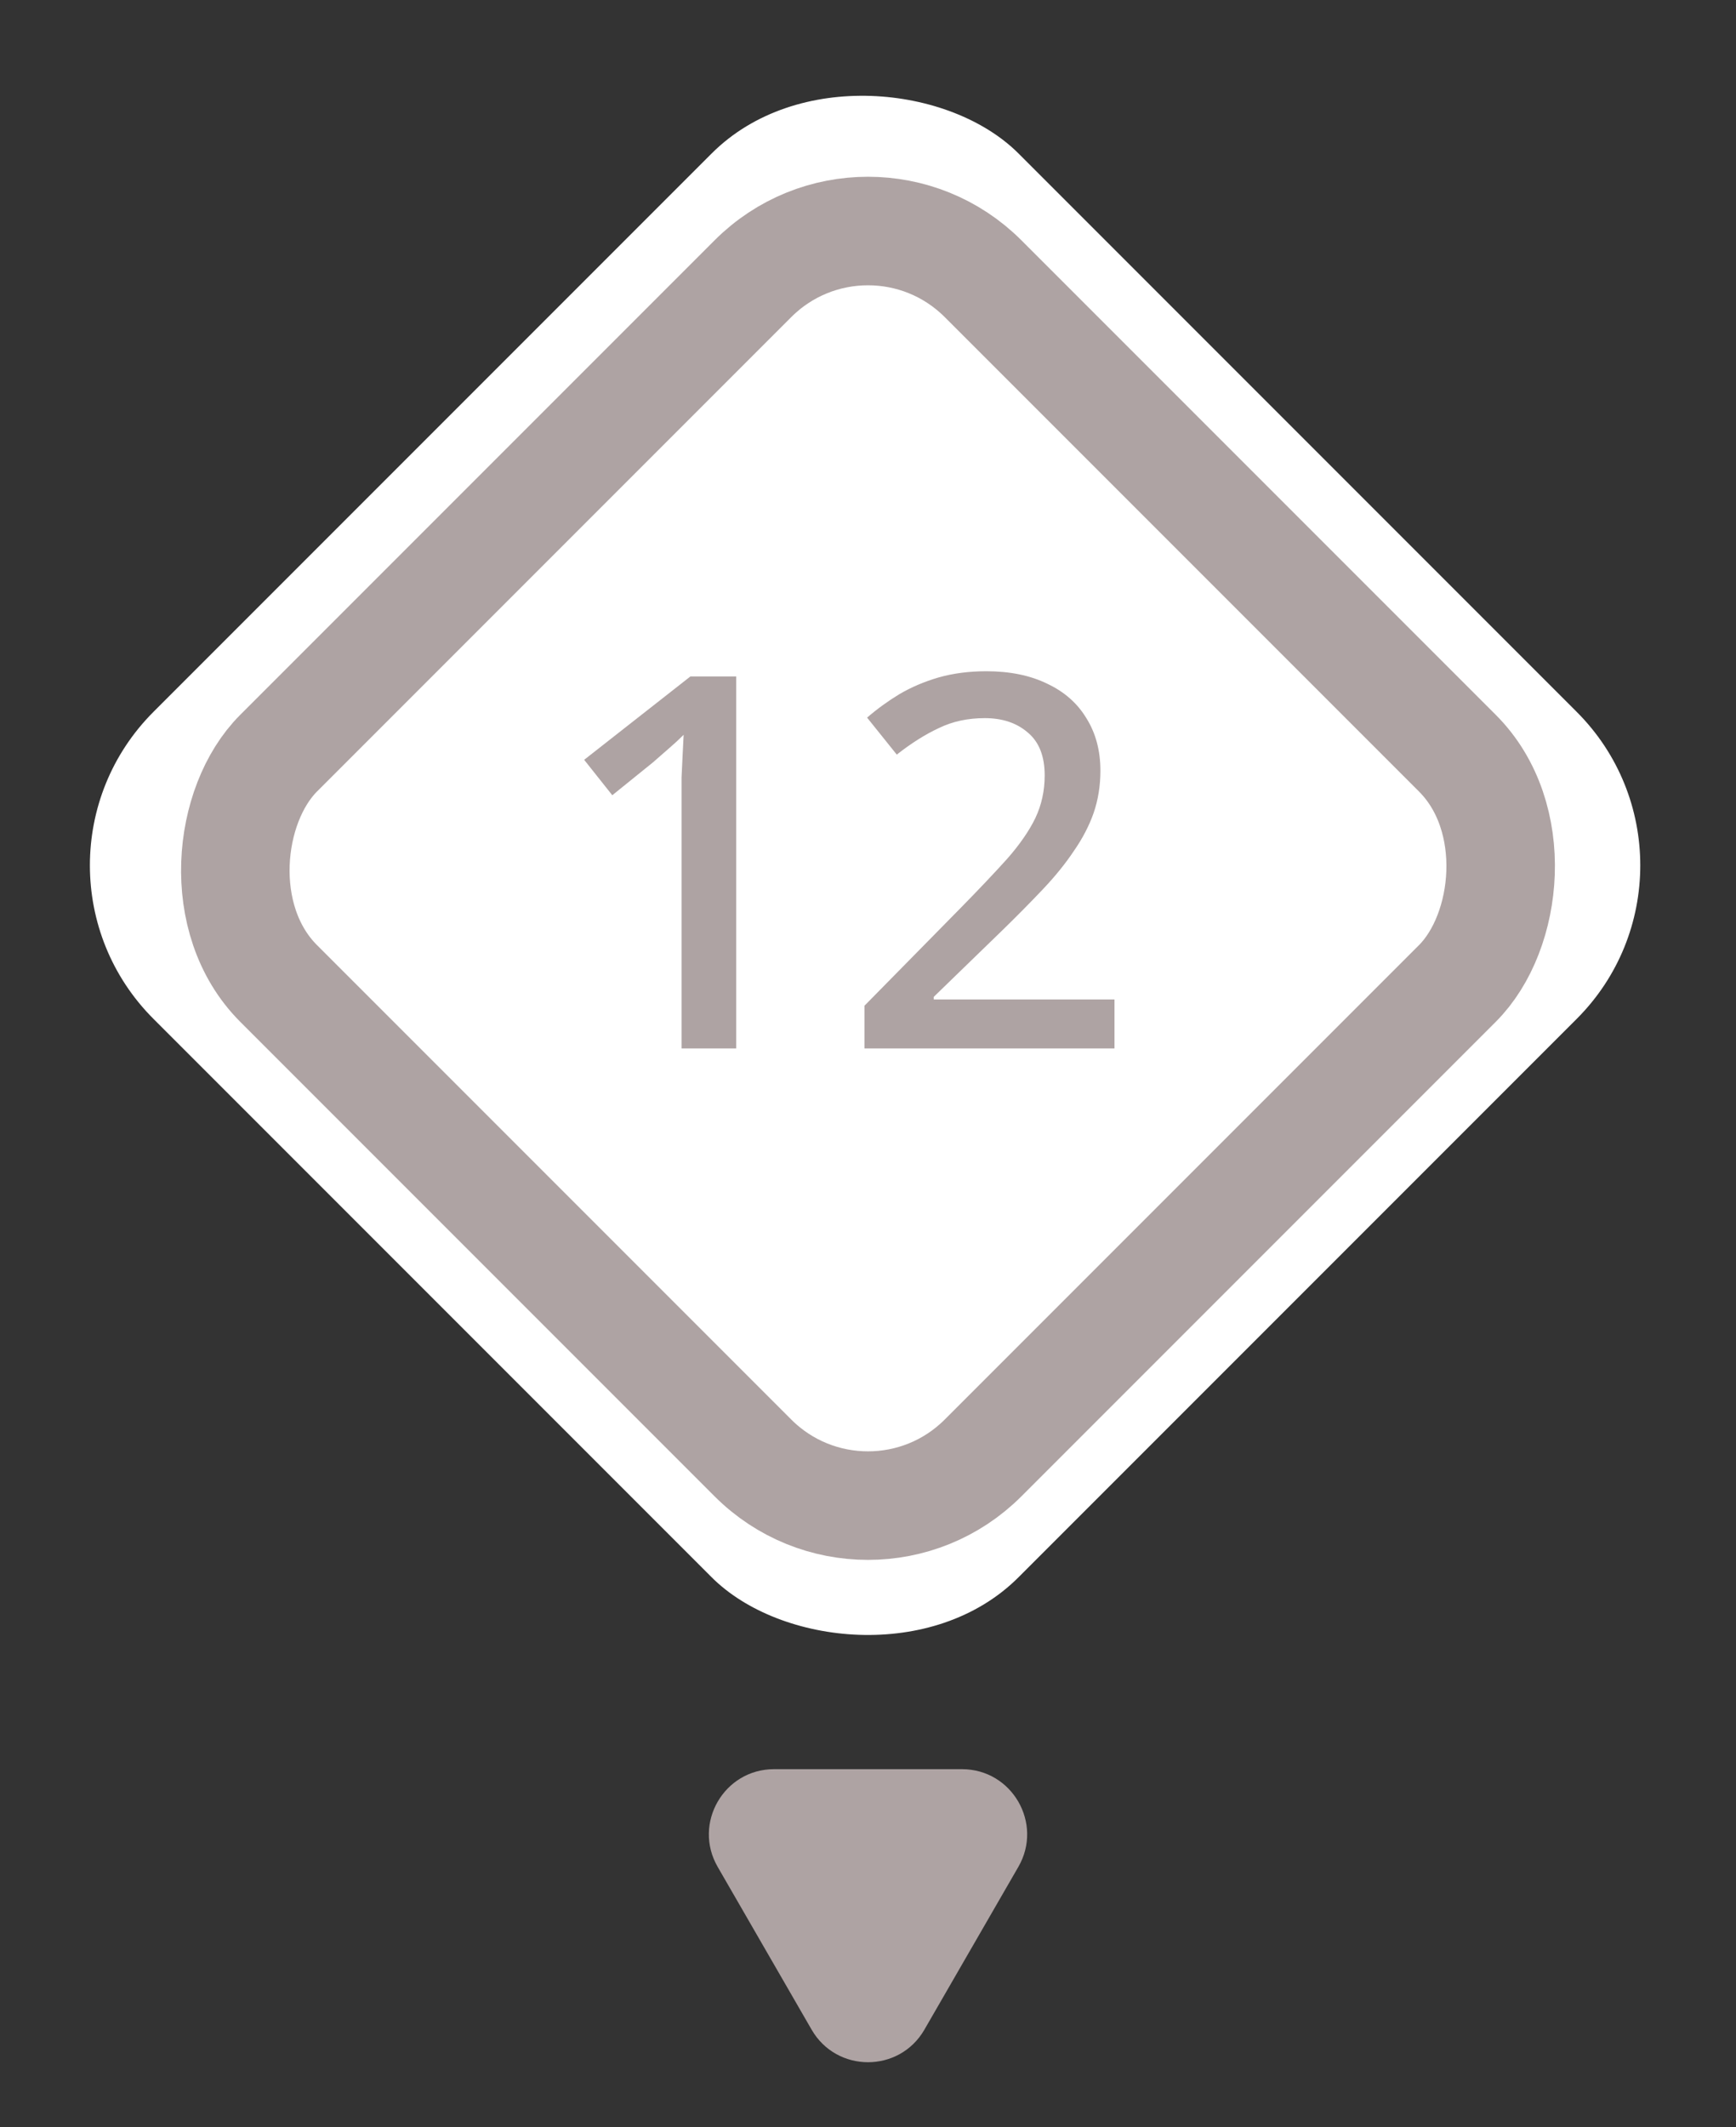 <?xml version="1.0" encoding="UTF-8"?> <svg xmlns="http://www.w3.org/2000/svg" width="80" height="98" viewBox="0 0 80 98" fill="none"><rect x="0" y="0" width="80" height="98" fill="#333333" stroke="none"/><g clip-path="url(#clip0_2005_763)"><rect x="79.731" y="39.865" width="56.378" height="56.378" rx="10" transform="rotate(135 79.731 39.865)" fill="white"></rect><path d="M33.928 48.298L31.408 48.298L31.408 36.922C31.408 36.522 31.408 36.154 31.408 35.818C31.424 35.466 31.44 35.13 31.456 34.81C31.472 34.474 31.488 34.154 31.504 33.85C31.296 34.058 31.08 34.258 30.856 34.45C30.632 34.642 30.376 34.866 30.088 35.122L28.216 36.634L26.92 35.002L31.816 31.162L33.928 31.162L33.928 48.298ZM51.358 48.298L39.838 48.298L39.838 46.33L44.254 41.842C45.118 40.962 45.838 40.202 46.414 39.562C46.99 38.906 47.422 38.282 47.71 37.69C47.998 37.082 48.142 36.426 48.142 35.722C48.142 34.842 47.886 34.186 47.374 33.754C46.862 33.306 46.198 33.082 45.382 33.082C44.598 33.082 43.894 33.234 43.27 33.538C42.646 33.826 41.998 34.234 41.326 34.762L39.958 33.058C40.422 32.658 40.918 32.298 41.446 31.978C41.99 31.658 42.59 31.402 43.246 31.21C43.918 31.018 44.654 30.922 45.454 30.922C46.542 30.922 47.478 31.114 48.262 31.498C49.046 31.866 49.646 32.394 50.062 33.082C50.494 33.77 50.71 34.578 50.71 35.506C50.71 36.194 50.606 36.842 50.398 37.45C50.19 38.042 49.886 38.626 49.486 39.202C49.102 39.778 48.63 40.362 48.07 40.954C47.51 41.546 46.894 42.17 46.222 42.826L43.03 45.922V46.042L51.358 46.042L51.358 48.298Z" fill="#AEA3A3"></path><rect x="40" y="7.536" width="45.912" height="45.912" rx="7.5" transform="rotate(45 40 7.536)" stroke="#AEA3A3" stroke-width="5"></rect></g><path d="M42.599 93.5C41.444 95.5 38.557 95.5 37.402 93.5L33.072 86C31.918 84 33.361 81.5 35.67 81.5L44.331 81.5C46.64 81.5 48.083 84 46.929 86L42.599 93.5Z" fill="#AEA3A3"></path><defs><clipPath id="clip0_2005_763"><rect x="79.731" y="39.865" width="56.378" height="56.378" rx="10" transform="rotate(135 79.731 39.865)" fill="white"></rect></clipPath></defs></svg> 